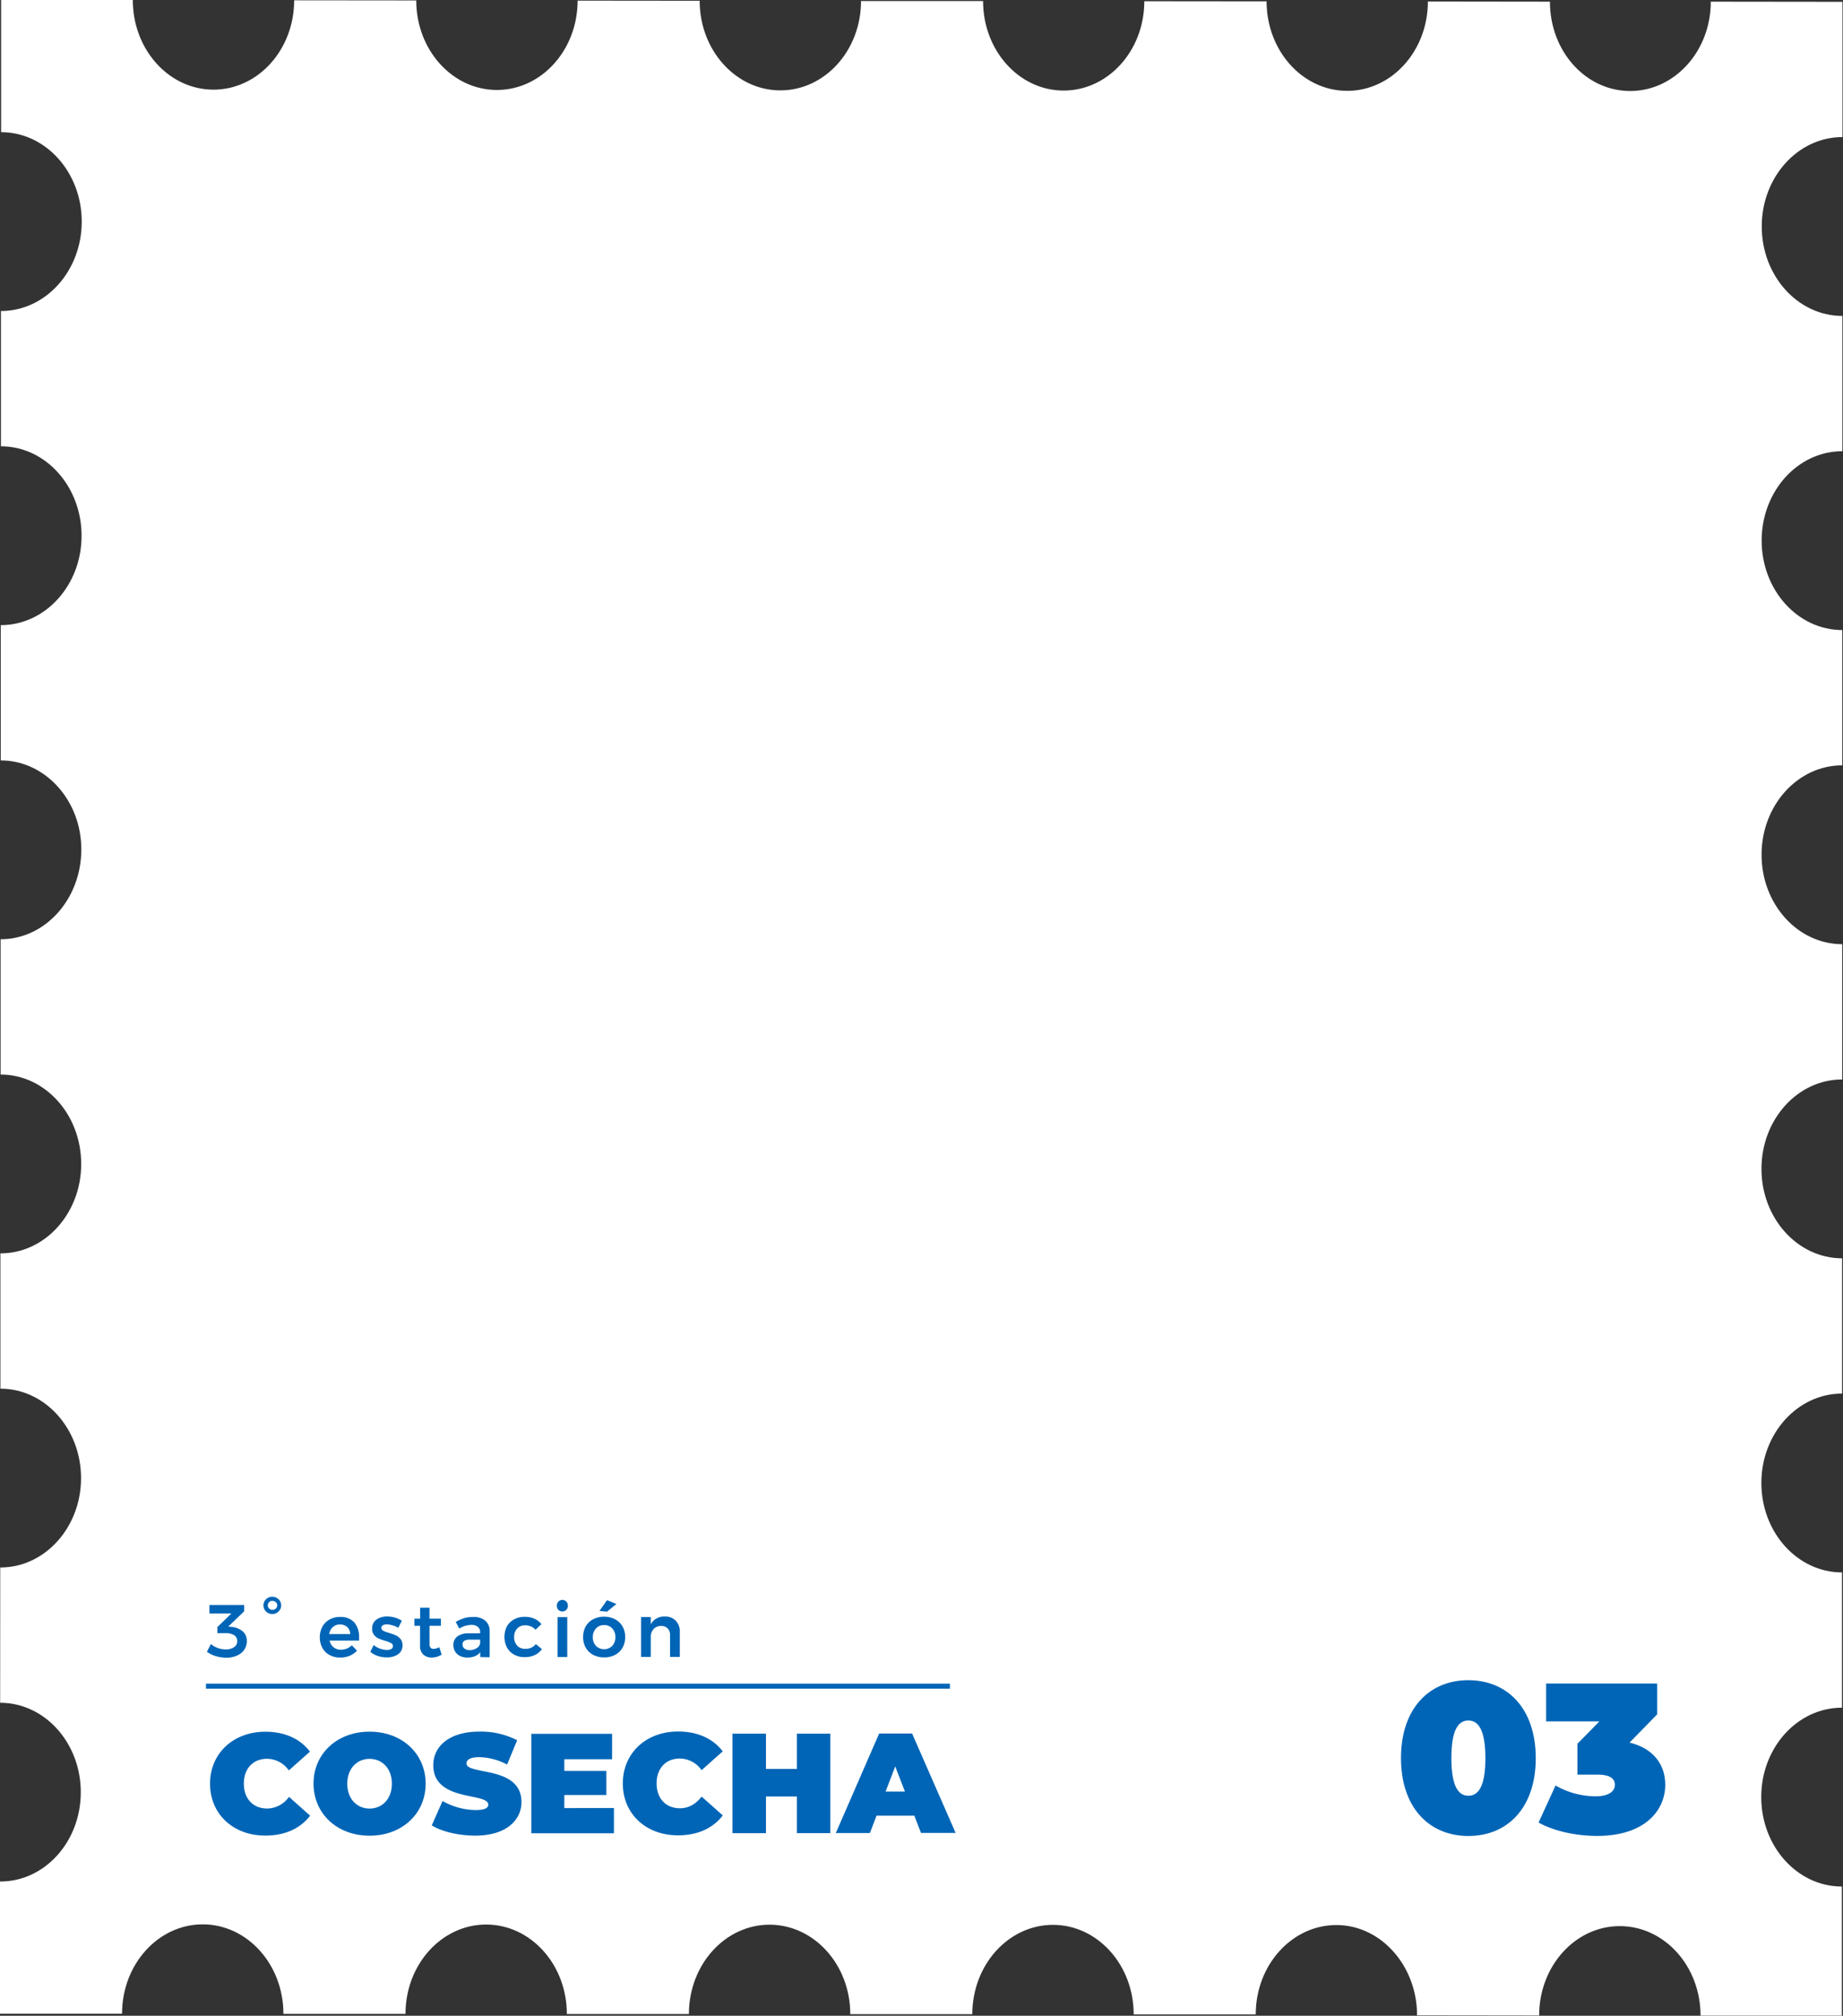<svg xmlns="http://www.w3.org/2000/svg" viewBox="0 0 587.86 642.81"><rect x="0" y="0" width="587.86" height="642.81" fill="#333333" stroke="none"/><defs><style>.cls-1{fill:#fff;}.cls-2{fill:#0065b6;}.cls-3{fill:none;stroke:#0065b6;stroke-miterlimit:10;stroke-width:1.61px;}</style></defs><title>Recurso 125</title><g id="Capa_2" data-name="Capa 2"><g id="Capa_1-2" data-name="Capa 1"><path class="cls-1" d="M542.42,642.76l45.08,0,0-41.16c-14.21,0-25.72-12.79-25.72-28.54s11.54-28.51,25.76-28.49l0-43.14c-14.21,0-25.73-12.79-25.72-28.54s11.54-28.51,25.75-28.49l0-43.14c-14.22,0-25.73-12.8-25.72-28.54s11.53-28.51,25.75-28.49l0-43.14c-14.21,0-25.73-12.8-25.72-28.54s11.54-28.51,25.75-28.49l0-43.14c-14.22,0-25.73-12.8-25.72-28.55s11.53-28.5,25.75-28.48l0-43.14c-14.21,0-25.73-12.8-25.72-28.55s11.54-28.5,25.75-28.49l0-43.13-42-.05c0,15.75-11.54,28.51-25.75,28.49S494.37,16.28,494.38.53L455.45.48c0,15.75-11.54,28.51-25.76,28.49S404,16.18,404,.43L365,.39c0,15.75-11.54,28.5-25.75,28.49S313.56,16.08,313.57.33l-38.93,0c0,15.75-11.54,28.51-25.75,28.49S223.16,16,223.17.24L184.24.2c0,15.75-11.54,28.5-25.76,28.49S132.76,15.89,132.77.14L93.83.1c0,15.75-11.54,28.5-25.75,28.49S42.35,15.79,42.36,0L.35,0l0,42.15c14.21,0,25.73,12.79,25.72,28.54S14.51,99.19.3,99.18l0,43.14c14.21,0,25.72,12.79,25.72,28.54S14.46,199.36.24,199.35l0,43.14C14.43,242.5,26,255.28,25.94,271S14.4,299.54.19,299.52l0,43.14c14.21,0,25.72,12.8,25.71,28.54S14.35,399.71.13,399.69l0,43.14c14.21,0,25.73,12.8,25.72,28.54S14.29,499.88.08,499.86L.05,543c14.22,0,25.73,12.8,25.72,28.55S14.24,600.05,0,600l0,42.15,38.93,0c0-15.75,11.54-28.5,25.75-28.49s25.73,12.8,25.72,28.55l38.94,0c0-15.75,11.53-28.5,25.75-28.49s25.72,12.8,25.72,28.54l38.93,0c0-15.75,11.54-28.51,25.75-28.49s25.73,12.79,25.72,28.54l38.93,0c0-15.75,11.54-28.5,25.75-28.49s25.73,12.8,25.72,28.55l38.93,0c0-15.75,11.54-28.51,25.76-28.49S452,626.92,452,642.66l38.94.05c0-15.75,11.53-28.51,25.75-28.49S542.43,627,542.42,642.76Z"/><path class="cls-2" d="M67,568.83c0-9.74,7.45-16.59,17.64-16.6,6.2,0,11.1,2.26,14.23,6.34l-6.74,6a8.59,8.59,0,0,0-6.94-3.71c-4.43,0-7.42,3.09-7.41,7.94s3,7.92,7.43,7.92A8.57,8.57,0,0,0,92.17,573l6.75,6c-3.12,4.08-8,6.34-14.21,6.35C74.52,585.41,67,578.58,67,568.83Z"/><path class="cls-2" d="M100,568.81c0-9.61,7.54-16.59,17.87-16.6s17.89,7,17.9,16.58-7.54,16.59-17.87,16.6S100.05,578.42,100,568.81Zm25,0c0-4.94-3.18-7.93-7.12-7.93s-7.11,3-7.11,7.94,3.18,7.92,7.12,7.92S125,573.74,125,568.8Z"/><path class="cls-2" d="M137.72,582.11l3.44-7.79a21.83,21.83,0,0,0,10.46,2.89c3,0,4.12-.64,4.12-1.72,0-4-17.53-.76-17.54-12.59,0-5.89,4.93-10.7,14.75-10.71a25.26,25.26,0,0,1,12,2.76l-3.2,7.75a19.67,19.67,0,0,0-8.84-2.35c-3.12,0-4.12.91-4.12,2,0,3.8,17.53.62,17.54,12.31,0,5.81-4.92,10.7-14.75,10.71C146.24,585.37,140.9,584.06,137.72,582.11Z"/><path class="cls-2" d="M195.82,576.55v8.07H169.47l0-31.72,25.77,0V561H180v3.72h13.41v7.7H180v4.17Z"/><path class="cls-2" d="M198.66,568.75c0-9.74,7.45-16.59,17.64-16.59,6.21,0,11.1,2.25,14.23,6.33l-6.74,6a8.58,8.58,0,0,0-6.93-3.71c-4.44,0-7.43,3.09-7.42,7.94s3,7.93,7.43,7.92c2.86,0,5.07-1.36,6.93-3.72l6.75,6c-3.12,4.08-8,6.34-14.21,6.35C206.15,585.33,198.67,578.5,198.66,568.75Z"/><path class="cls-2" d="M264.85,552.85l0,31.72H254.19V572.89h-9.87v11.69H233.63l0-31.72h10.69V564.1h9.87V552.86Z"/><path class="cls-2" d="M291.64,579H279.59l-2.12,5.53H266.6l13.82-31.73h10.51l13.89,31.71H293.77Zm-3-7.7-3.09-8-3.07,8Z"/><path class="cls-2" d="M446.87,560.65c0-15.74,8.92-24.84,21.46-24.85s21.51,9.08,21.53,24.83-8.93,24.84-21.47,24.85S446.88,576.4,446.87,560.65Zm26.92,0c0-9.16-2.32-12-5.44-12s-5.42,2.85-5.41,12,2.31,12,5.43,12S473.8,569.8,473.79,560.64Z"/><path class="cls-2" d="M531.16,569.16c0,8.14-6.49,16.29-21.68,16.3-6.51,0-13.63-1.42-18.72-4.27l5.41-11.81a25.91,25.91,0,0,0,12.76,3.45c3.59,0,6.16-1.22,6.16-3.67,0-2-1.56-3.25-5.63-3.25h-6.31v-9.84l7-7.13H493.17l0-12.08,35.4,0v9.84l-8.8,9C527.22,557.48,531.16,562.57,531.16,569.16Z"/><path class="cls-2" d="M77.36,520.17a3.93,3.93,0,0,1,1.37,3.12,4.92,4.92,0,0,1-.8,2.77,5.36,5.36,0,0,1-2.31,1.88,8.27,8.27,0,0,1-3.49.68,11.35,11.35,0,0,1-3.35-.51A9.26,9.26,0,0,1,66,526.74l1.26-2.47a7.52,7.52,0,0,0,2.21,1.27,7.33,7.33,0,0,0,2.48.44,4.53,4.53,0,0,0,2.72-.72,2.25,2.25,0,0,0,1-1.92,2.16,2.16,0,0,0-1-1.9,5,5,0,0,0-2.78-.65H69.33v-1.93l4.47-4.33h-7l0-2.71H77.89v2l-5.08,4.88.87.1A6.34,6.34,0,0,1,77.36,520.17Z"/><path class="cls-2" d="M88.85,510a2.64,2.64,0,0,1,.83,1.95,2.57,2.57,0,0,1-.83,1.93,2.72,2.72,0,0,1-2,.81,2.68,2.68,0,0,1-2-.81,2.69,2.69,0,0,1,0-3.88,2.7,2.7,0,0,1,2-.81A2.74,2.74,0,0,1,88.85,510Zm-3,.94a1.36,1.36,0,0,0,0,2,1.48,1.48,0,0,0,1.06.42,1.52,1.52,0,0,0,1.07-.42,1.31,1.31,0,0,0,.45-1,1.34,1.34,0,0,0-.45-1,1.54,1.54,0,0,0-1.07-.42A1.46,1.46,0,0,0,85.82,510.89Z"/><path class="cls-2" d="M113,517.36a7.15,7.15,0,0,1,1.53,4.88,8.2,8.2,0,0,1,0,.93h-9.39a3.55,3.55,0,0,0,3.64,2.91,5,5,0,0,0,1.87-.37,4.6,4.6,0,0,0,1.55-1.06l1.67,1.73a6.39,6.39,0,0,1-2.32,1.62,7.61,7.61,0,0,1-3,.58,7.08,7.08,0,0,1-3.44-.81,5.63,5.63,0,0,1-2.29-2.27,7.36,7.36,0,0,1,0-6.75,5.82,5.82,0,0,1,2.29-2.3,6.74,6.74,0,0,1,3.36-.82A5.81,5.81,0,0,1,113,517.36Zm-1.3,3.74a3.08,3.08,0,0,0-.93-2.24,3.26,3.26,0,0,0-2.33-.83,3.31,3.31,0,0,0-2.27.82A3.68,3.68,0,0,0,105,521.1Z"/><path class="cls-2" d="M125.19,518.31a6,6,0,0,0-1.82-.31,2.47,2.47,0,0,0-1.25.27.93.93,0,0,0-.46.85,1,1,0,0,0,.58.91,9.12,9.12,0,0,0,1.84.68,17.89,17.89,0,0,1,2.19.8,4.16,4.16,0,0,1,1.49,1.16,3.15,3.15,0,0,1,.63,2,3.28,3.28,0,0,1-1.42,2.86,6.16,6.16,0,0,1-3.59,1,9.43,9.43,0,0,1-2.88-.46,6.77,6.77,0,0,1-2.38-1.32l1.07-2.17a6.28,6.28,0,0,0,2,1.15,6.75,6.75,0,0,0,2.26.42,2.66,2.66,0,0,0,1.36-.3,1,1,0,0,0,.51-.89,1.08,1.08,0,0,0-.59-1,10,10,0,0,0-1.93-.74,15.07,15.07,0,0,1-2.09-.75,3.77,3.77,0,0,1-1.41-1.12,3.09,3.09,0,0,1-.6-2,3.33,3.33,0,0,1,1.37-2.87,5.72,5.72,0,0,1,3.44-1,8.75,8.75,0,0,1,2.48.36,7.76,7.76,0,0,1,2.18,1l-1.12,2.24A9,9,0,0,0,125.19,518.31Z"/><path class="cls-2" d="M140.86,527.65a6,6,0,0,1-3.19.93,3.84,3.84,0,0,1-2.69-1,3.73,3.73,0,0,1-1-2.84v-6.29h-1.79l0-2.26h1.81v-3.5H137v3.5h3.64v2.26H137v5.74a1.82,1.82,0,0,0,.34,1.25,1.29,1.29,0,0,0,1,.37,4.44,4.44,0,0,0,1.8-.53Z"/><path class="cls-2" d="M153.18,528.43v-1.55a4.27,4.27,0,0,1-1.71,1.27,6.42,6.42,0,0,1-2.4.43,5.18,5.18,0,0,1-2.35-.51,3.84,3.84,0,0,1-1.56-1.42,3.87,3.87,0,0,1-.55-2,3.39,3.39,0,0,1,1.26-2.8,5.66,5.66,0,0,1,3.57-1h3.71v-.33a2.15,2.15,0,0,0-.74-1.74,3.27,3.27,0,0,0-2.14-.62,7.34,7.34,0,0,0-3.78,1.19l-1.12-2.14a13.67,13.67,0,0,1,2.72-1.2,9.78,9.78,0,0,1,2.86-.37,5.67,5.67,0,0,1,3.85,1.19,4.26,4.26,0,0,1,1.39,3.33l0,8.33Zm-1.1-2.87a2.18,2.18,0,0,0,1.07-1.56v-1.14h-3.21a3.54,3.54,0,0,0-1.82.37,1.32,1.32,0,0,0-.58,1.21,1.54,1.54,0,0,0,.61,1.28,2.57,2.57,0,0,0,1.65.48A4.1,4.1,0,0,0,152.08,525.56Z"/><path class="cls-2" d="M167.49,518.31a3.24,3.24,0,0,0-2.51,1,3.88,3.88,0,0,0-1,2.72,3.93,3.93,0,0,0,1,2.76,3.26,3.26,0,0,0,2.51,1,4.06,4.06,0,0,0,3.43-1.51l1.93,1.6a5.66,5.66,0,0,1-2.26,1.9,7.45,7.45,0,0,1-3.26.67,6.77,6.77,0,0,1-3.34-.81,5.6,5.6,0,0,1-2.28-2.27,7.44,7.44,0,0,1,0-6.77A5.71,5.71,0,0,1,164,516.4a6.82,6.82,0,0,1,3.36-.81,7.51,7.51,0,0,1,3.11.61,5.6,5.6,0,0,1,2.22,1.72l-1.87,1.79A4.27,4.27,0,0,0,167.49,518.31Z"/><path class="cls-2" d="M180.63,510.73a1.86,1.86,0,0,1,.5,1.33,1.8,1.8,0,0,1-.5,1.31,1.79,1.79,0,0,1-2.52,0,1.83,1.83,0,0,1-.5-1.31,1.86,1.86,0,0,1,.5-1.33,1.76,1.76,0,0,1,2.52,0Zm-2.78,4.95h3.09l0,12.73h-3.09Z"/><path class="cls-2" d="M196.2,516.38a5.89,5.89,0,0,1,2.36,2.28,6.6,6.6,0,0,1,.85,3.36,6.79,6.79,0,0,1-.84,3.41,5.82,5.82,0,0,1-2.36,2.28,7.1,7.1,0,0,1-3.48.82,7.4,7.4,0,0,1-3.52-.81,5.79,5.79,0,0,1-2.37-2.28A6.79,6.79,0,0,1,186,522a6.66,6.66,0,0,1,.84-3.37,5.83,5.83,0,0,1,2.37-2.27,7.37,7.37,0,0,1,3.52-.81A7.26,7.26,0,0,1,196.2,516.38Zm-6.1,2.91a4,4,0,0,0-1,2.79,3.89,3.89,0,0,0,1,2.78,3.68,3.68,0,0,0,5.19,0,4,4,0,0,0,1-2.79,3.89,3.89,0,0,0-1-2.78,3.34,3.34,0,0,0-2.57-1.07A3.44,3.44,0,0,0,190.1,519.29Zm3.51-9,3,1.21-3,2.45-2.4-.24Z"/><path class="cls-2" d="M215.57,516.86a4.93,4.93,0,0,1,1.27,3.58v7.95h-3.12v-7a2.87,2.87,0,0,0-.76-2.11,2.8,2.8,0,0,0-2.07-.77,3.17,3.17,0,0,0-2.44,1,3.8,3.8,0,0,0-.88,2.62v6.26h-3.09V515.66h3.09V518a4.81,4.81,0,0,1,4.56-2.5A4.54,4.54,0,0,1,215.57,516.86Z"/><line class="cls-3" x1="65.7" y1="537.71" x2="302.99" y2="537.71"/></g></g></svg>